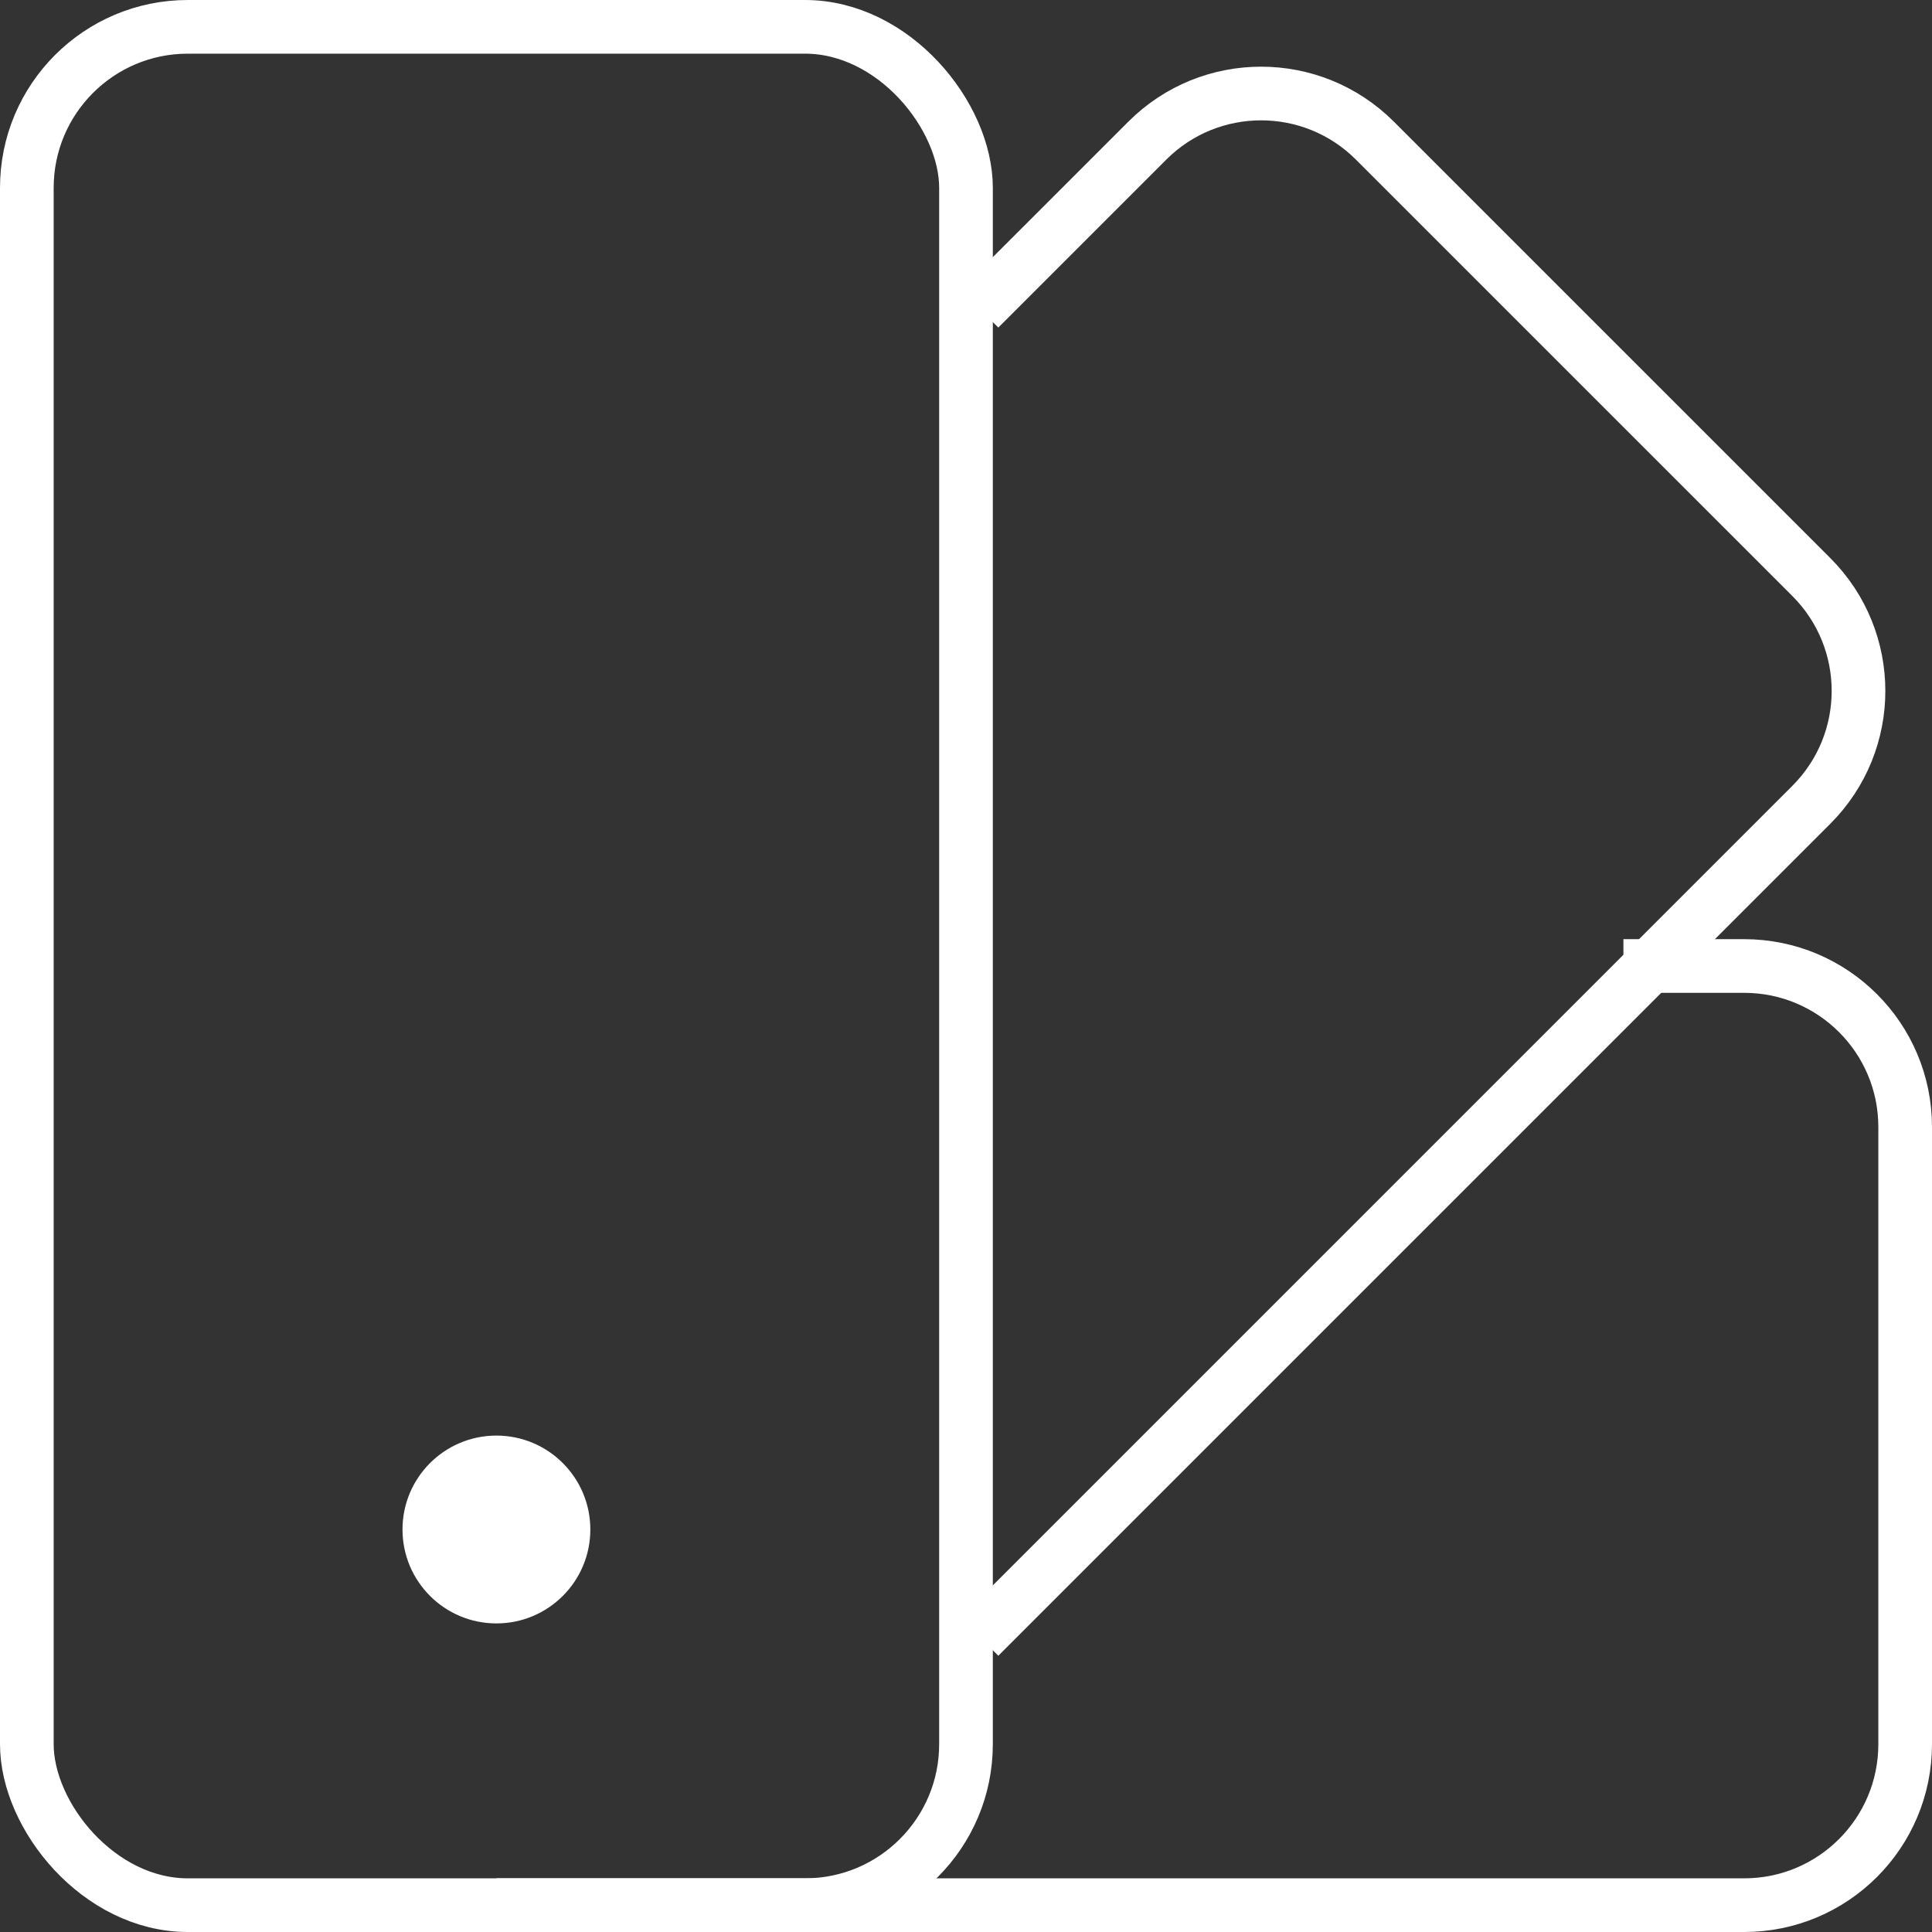 <svg width="72" height="72" viewBox="0 0 72 72" fill="none" xmlns="http://www.w3.org/2000/svg">
<rect x="0" y="0" width="72" height="72" fill="#333333" stroke="none"/>
<rect x="1" y="1" width="35" height="70" rx="6" stroke="white" stroke-width="2"/>
<path d="M36.497 11.5L42.755 5.243C45.098 2.899 48.897 2.899 51.24 5.243L67.504 21.506C69.847 23.849 69.847 27.648 67.504 29.991L36.497 60.998" stroke="white" stroke-width="2"/>
<path d="M60.5 36L65 36C68.314 36 71 38.686 71 42L71 65C71 68.314 68.314 71 65 71L18.5 71" stroke="white" stroke-width="2"/>
<ellipse cx="18.5" cy="57" rx="3.5" ry="3.5" fill="white"/>
</svg>
